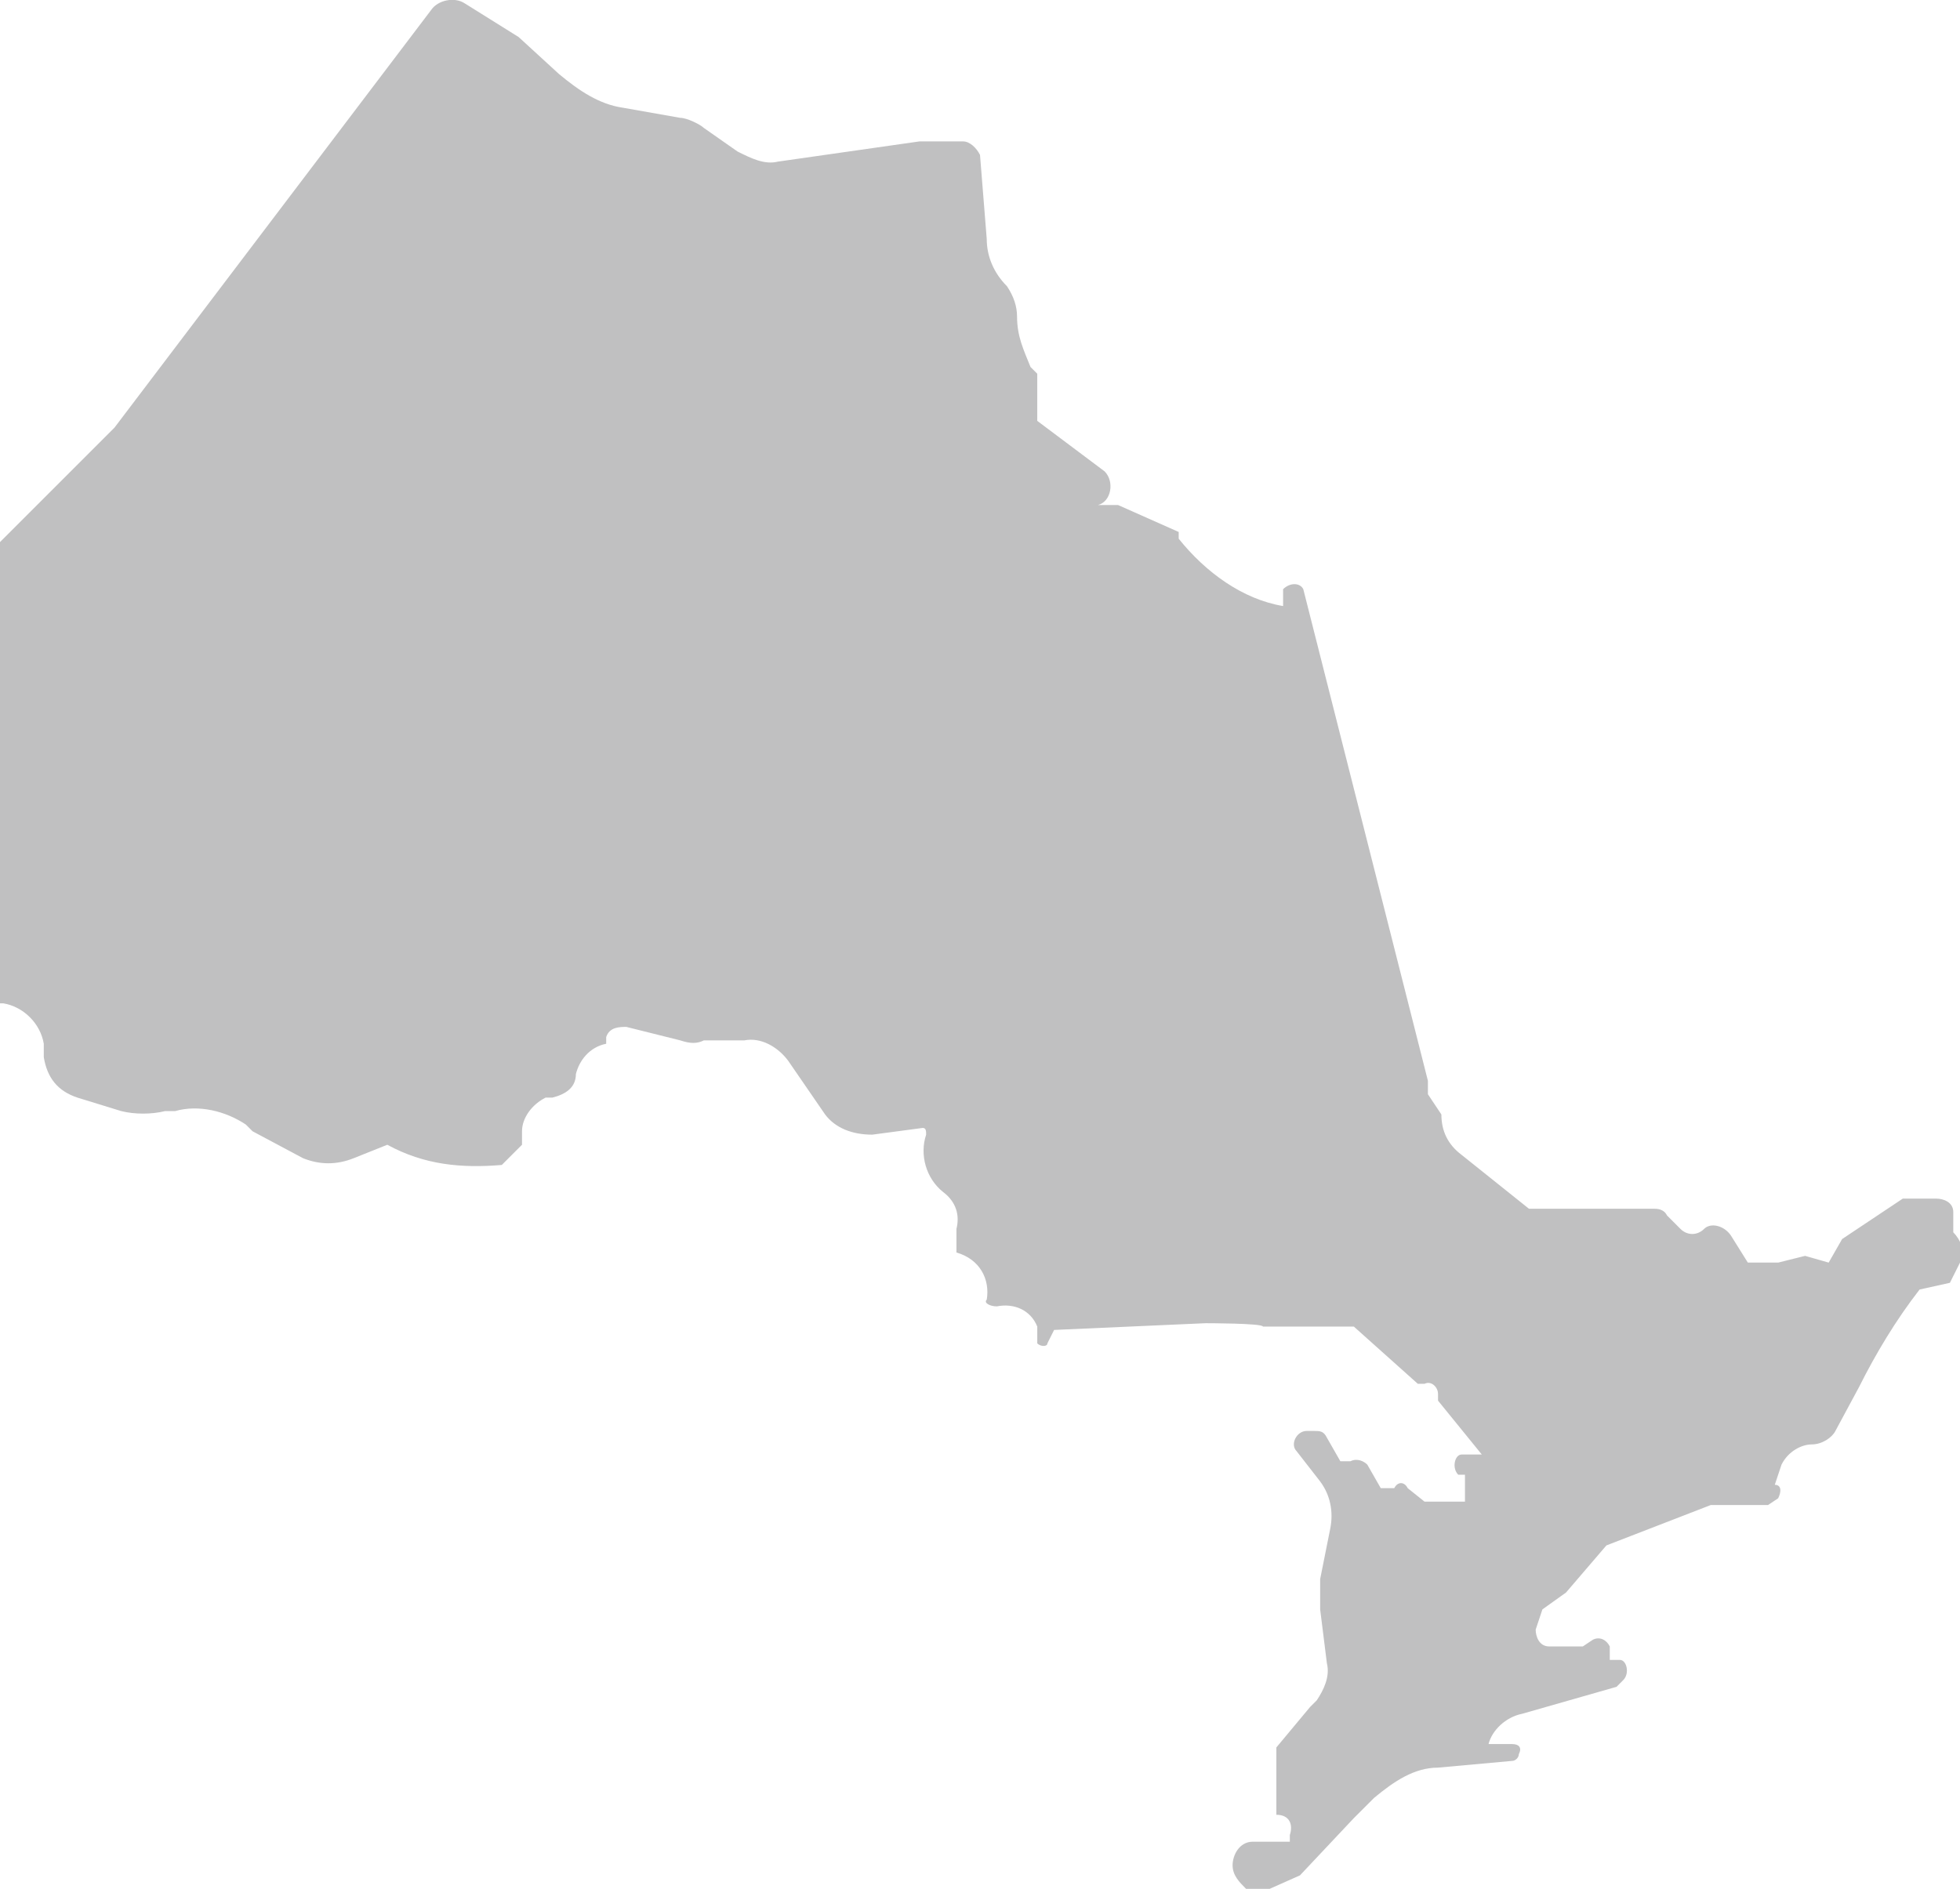 <?xml version="1.0" encoding="UTF-8"?>
<svg id="Layer_1" xmlns="http://www.w3.org/2000/svg" version="1.1" viewBox="0 0 58.2 56.1">
  <!-- Generator: Adobe Illustrator 29.3.1, SVG Export Plug-In . SVG Version: 2.1.0 Build 151)  -->
  <defs>
    <style>
      .st0 {
        fill: #c0c0c1;
      }
    </style>
  </defs>
  <path class="st0" d="M0,29.8v-13.7l3.4-3.4L12.8.3c.2-.3.7-.4,1-.2l1.6,1,1.2,1.1c.6.5,1.2.9,1.9,1l1.7.3c.2,0,.6.2.7.3l1,.7c.4.2.8.4,1.2.3l4.2-.6h1.3c.2,0,.4.2.5.4l.2,2.5c0,.5.2,1,.6,1.4h0c.2.3.3.6.3.9,0,.6.2,1,.4,1.5l.2.2v1.4l2,1.5c.3.3.2.9-.2,1h.6c0,0,1.8.8,1.8.8v.2c.8,1,1.9,1.8,3.1,2v-.5c.2-.2.5-.2.6,0l3.7,14.6v.4l.4.6c0,.5.2.9.6,1.2l2,1.6h3.7c.1,0,.3,0,.4.2l.4.4c.2.2.5.2.7,0,.2-.2.6-.1.8.2l.5.8h.9l.8-.2.7.2.4-.7,1.8-1.2h1c.2,0,.5.1.5.4v.6c.2.2.4.6.2.9l-.3.6-.9.2c-.7.9-1.3,1.9-1.8,2.9l-.7,1.3c-.1.2-.4.4-.7.4s-.7.2-.9.6l-.2.6c.2,0,.2.2.1.4l-.3.2h-1.7l-3.1,1.2-1.2,1.4-.7.5-.2.6c0,.2.1.5.4.5h1s.3-.2.3-.2c.2-.1.4,0,.5.2v.4c.1,0,.3,0,.3,0,.2,0,.3.4.1.6l-.2.2-2.8.8c-.5.1-.9.5-1,.9h.7c.2,0,.3.1.2.3,0,.1-.1.2-.2.2l-2.2.2c-.7,0-1.3.4-1.9.9l-.6.6-1.6,1.7-.9.4c-.2,0-.4,0-.5,0h-.2c-.2-.2-.4-.4-.4-.7s.2-.7.6-.7h1.1v-.2c.1-.3,0-.6-.4-.6v-2l1-1.2.2-.2c.2-.3.4-.7.3-1.1l-.2-1.6c0-.3,0-.6,0-.9l.3-1.5c.1-.5,0-1-.3-1.4l-.7-.9c-.2-.2,0-.6.3-.6h.2c.2,0,.3,0,.4.2l.4.7h.3c.2-.1.4,0,.5.1l.4.7h.4c.1-.2.3-.2.4,0l.5.4h1.2c0,0,0-.8,0-.8h-.2c-.2-.2-.1-.6.1-.6h.6c0,0-1.3-1.6-1.3-1.6v-.2c0-.2-.2-.4-.4-.3h-.2c0,0-1.9-1.7-1.9-1.7h-2.7c0-.1-1.7-.1-1.7-.1l-4.5.2-.2.4c0,.1-.2.1-.3,0v-.5c-.2-.5-.7-.7-1.2-.6-.2,0-.4-.1-.3-.2.1-.6-.2-1.2-.9-1.4v-.7c.1-.4,0-.8-.4-1.1-.5-.4-.7-1.1-.5-1.7,0-.1,0-.2-.1-.2l-1.5.2c-.6,0-1.1-.2-1.4-.6l-1.1-1.6c-.3-.4-.8-.7-1.3-.6h-1.2c-.2.1-.4.1-.7,0l-1.6-.4c-.2,0-.5,0-.6.3v.2c-.5.1-.8.5-.9.9,0,.4-.3.6-.7.7h-.2c-.4.2-.7.6-.7,1v.4l-.6.6c-1.2.1-2.3,0-3.4-.6h0c0,0-1,.4-1,.4-.5.2-1,.2-1.5,0l-1.5-.8-.2-.2c-.6-.4-1.4-.6-2.1-.4h-.3c-.4.1-.9.1-1.3,0l-1.3-.4c-.6-.2-.9-.6-1-1.2v-.4c-.1-.6-.6-1.1-1.2-1.2h0Z"/>
</svg>